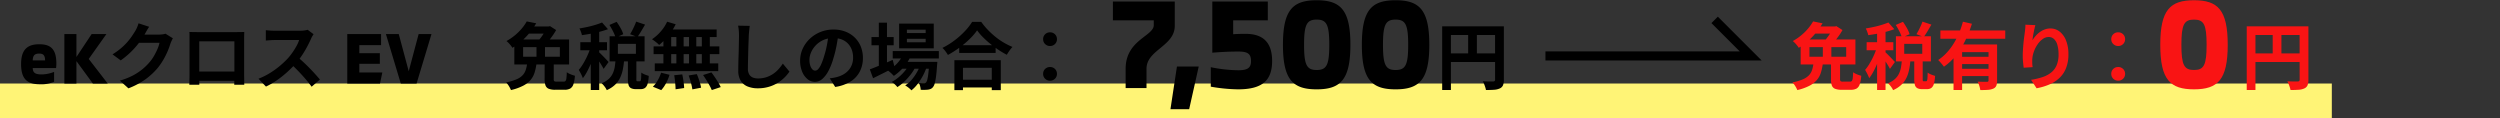 <svg xmlns="http://www.w3.org/2000/svg" width="550" height="26" viewBox="0 0 550 26"><rect x="0" y="0" width="550" height="26" fill="#333333" stroke="none"/><defs><clipPath id="a"><path data-name="長方形 151140" transform="translate(711 1981.625)" fill="#fff" stroke="#707070" d="M0 0h550v26H0z"/></clipPath></defs><g data-name="マスクグループ 126798" transform="translate(-711 -1981.625)" clip-path="url(#a)"><g data-name="グループ 135695"><path data-name="パス 140637" d="M711 2000h513v8H711z" fill="#fff476"/><g data-name="グループ 135693"><g data-name="グループ 135691"><path data-name="パス 140631" d="M719.768 2000.16a7.061 7.061 0 003.132-.544v-2.176a7.89 7.89 0 01-2.668.56c-1.408 0-2-.3-2.032-1.408h5.136a7.218 7.218 0 00.064-.976c0-3.136-1.2-4.256-3.744-4.256-2.512 0-4.016 1.056-4.016 4.368 0 3.264 1.328 4.432 4.128 4.432zm-1.568-5.248c.032-1.04.384-1.5 1.44-1.5.944 0 1.264.464 1.28 1.5zm16.5 5.088l-4.18-5.408 3.888-5.472h-3.248l-3.344 5.04v-5.04h-2.656V2000h2.656v-4.928l3.616 4.928zm14.332-9.952q-.128.224-.272.536t-.26.616a16.253 16.253 0 01-.584 1.608 16.885 16.885 0 01-.928 1.872 14.218 14.218 0 01-1.268 1.864 15.17 15.17 0 01-2.68 2.5 17.022 17.022 0 01-3.784 2.016l-1.888-1.7a15.353 15.353 0 002.816-1.1 12.651 12.651 0 002.064-1.34 12.087 12.087 0 001.568-1.512 8.681 8.681 0 001.024-1.416 14.142 14.142 0 00.8-1.576 6.786 6.786 0 00.448-1.376H740.7l.736-1.808h4.576a5.871 5.871 0 00.744-.048 3.168 3.168 0 00.648-.144zm-5.216-2.528q-.288.416-.56.9l-.416.736a17.334 17.334 0 01-1.34 1.988 17.82 17.82 0 01-1.8 2 18.322 18.322 0 01-2.14 1.768l-1.808-1.328a15.438 15.438 0 001.864-1.344 13.186 13.186 0 001.4-1.368 13.3 13.3 0 001.016-1.312q.424-.632.728-1.128a5.687 5.687 0 00.4-.792 7.346 7.346 0 00.32-.888zm8.848 1.136q.5.016.936.024t.76.008h8.8q.3 0 .728-.008t.856-.024q-.016.368-.024.776t-.008.776v7.84q0 .24.008.6t.008.72q0 .36.008.624t.008.28h-2.208l.008-.392q.008-.36.016-.856.008-.5.008-.928v-7.376h-7.728v8.024q0 .36.008.7t.008.568v.26h-2.208l.008-.272q.008-.24.016-.592l.016-.72q.008-.368.008-.656v-8.6q.004-.44-.032-.776zm10.7 8.7v2.052h-9.612v-2.048zm16.624-8.208q-.1.144-.28.448a3.417 3.417 0 00-.28.56q-.336.752-.824 1.68t-1.104 1.864a18.443 18.443 0 01-1.3 1.752 26.688 26.688 0 01-1.976 1.992 21.649 21.649 0 01-2.272 1.812 17.421 17.421 0 01-2.44 1.416l-1.648-1.728a14.885 14.885 0 002.512-1.244 18.762 18.762 0 002.256-1.632 18.676 18.676 0 001.792-1.712 14.385 14.385 0 001-1.3 15.265 15.265 0 00.84-1.368 6.936 6.936 0 00.544-1.256h-5.424q-.336 0-.7.024l-.7.048q-.328.024-.5.04v-2.272q.24.016.592.048t.712.048q.36.016.6.016h5.648a6.751 6.751 0 00.964-.064 4.158 4.158 0 00.68-.144zm-3.58 4.98q.624.5 1.328 1.152t1.392 1.36q.688.7 1.272 1.352t.984 1.128l-1.824 1.58q-.592-.816-1.352-1.7t-1.6-1.752q-.84-.872-1.7-1.656zm13.648 3.44v-1.9h4.512v-2.34h-4.512v-1.776h4.784v-2.432h-7.44V2000h7.2l.512-2.432zm9.12 2.432h3.472l3.28-10.88H803.1l-2.18 8.18-2.192-8.18H795.9zm31.648-4.656h2v3.648a.709.709 0 00.112.488.863.863 0 00.528.1h1.568a.492.492 0 00.376-.144 1.149 1.149 0 00.2-.592 11.675 11.675 0 00.08-1.328 2.936 2.936 0 00.528.312 7.07 7.07 0 00.656.272 5.737 5.737 0 00.608.184 7.649 7.649 0 01-.336 1.888 1.673 1.673 0 01-.7.936 2.476 2.476 0 01-1.24.264h-2.032a3.74 3.74 0 01-1.464-.224 1.261 1.261 0 01-.7-.736 4.077 4.077 0 01-.192-1.392zm-3.856.272h2.064a12.57 12.57 0 01-.416 1.952 4.657 4.657 0 01-.872 1.624 5.416 5.416 0 01-1.644 1.288 11.419 11.419 0 01-2.688.96 5.765 5.765 0 00-.272-.568 5.342 5.342 0 00-.392-.624 5.708 5.708 0 00-.408-.5 11.072 11.072 0 002.312-.68 3.98 3.98 0 001.336-.9 3.149 3.149 0 00.672-1.152 7.624 7.624 0 00.308-1.4zm2.064-4.624h1.868v3.872h-1.872zm-2.144-4.656l2.08.416a18.108 18.108 0 01-1.344 1.944 15.181 15.181 0 01-1.712 1.824 14.809 14.809 0 01-2.176 1.624 4.8 4.8 0 00-.368-.52q-.224-.28-.48-.544a4.424 4.424 0 00-.464-.424 12.1 12.1 0 001.944-1.336 11.915 11.915 0 001.488-1.5 10.039 10.039 0 001.032-1.484zm-.8 5.664v2.112h8.08V1992zm-1.936-1.7H836.2v5.5h-12.048zm7.1-2.848h.432l.32-.08 1.344.864a12.04 12.04 0 01-.744 1.184q-.44.624-.912 1.216t-.92 1.056q-.288-.224-.72-.5t-.768-.456a9.432 9.432 0 00.784-.936q.384-.52.7-1.056a8.285 8.285 0 00.48-.9zm-4.192 0h4.768v1.568h-5.708zm18.016-.336l1.584-.688a14.416 14.416 0 01.872 1.384 6.285 6.285 0 01.584 1.336l-1.68.752a8.083 8.083 0 00-.552-1.344 16.311 16.311 0 00-.804-1.436zm5.872-.736l1.968.656q-.432.752-.864 1.472t-.816 1.248l-1.616-.608q.24-.384.488-.864t.472-.976a9.8 9.8 0 00.372-.924zm-4.528 8.384h1.888a17.822 17.822 0 01-.272 2.08 7.886 7.886 0 01-.592 1.848 5.3 5.3 0 01-1.108 1.556 6.341 6.341 0 01-1.848 1.208 3.615 3.615 0 00-.488-.8 5.306 5.306 0 00-.648-.72 4.924 4.924 0 001.548-.928 3.935 3.935 0 00.9-1.208 5.466 5.466 0 00.44-1.424q.12-.76.184-1.608zm2.72-.24H851v4.436a1.491 1.491 0 00.04.456q.04.088.2.088h.512a.2.2 0 00.192-.128 1.733 1.733 0 00.1-.536q.032-.408.048-1.256a2.006 2.006 0 00.472.3 5.746 5.746 0 00.616.256q.32.112.544.176a7.537 7.537 0 01-.264 1.768 1.663 1.663 0 01-.56.888 1.579 1.579 0 01-.936.256H850.9a2.238 2.238 0 01-1.1-.216 1.141 1.141 0 01-.52-.7 4.91 4.91 0 01-.144-1.336zm-2.204-3.244v2.176h3.964v-2.176zm-1.824-1.68h7.7v5.536h-7.7zm-4.144-1.7h1.856v13.524h-1.856zm-2.3 3.008h5.872v1.776h-5.872zm2.4.72l1.12.48q-.224.864-.544 1.792t-.7 1.832q-.384.9-.816 1.7a9.819 9.819 0 01-.9 1.392 7.587 7.587 0 00-.408-.936q-.264-.52-.488-.888a9.235 9.235 0 00.824-1.128q.408-.648.776-1.384t.656-1.472q.284-.728.476-1.384zm2.384-5.056l1.3 1.472q-.816.3-1.792.56t-1.992.44q-1.016.184-1.944.312a4.849 4.849 0 00-.224-.744 6.523 6.523 0 00-.32-.728q.88-.144 1.8-.344t1.744-.456q.816-.252 1.424-.508zm-.656 6.56a5.486 5.486 0 01.44.408q.3.3.64.648t.616.648q.272.3.4.424l-1.1 1.52q-.144-.3-.376-.688t-.5-.8q-.264-.416-.52-.792t-.448-.616zm14.972-6.732l1.888.56a13.119 13.119 0 01-1.024 1.728 13.7 13.7 0 01-1.272 1.568 13.914 13.914 0 01-1.352 1.264 3.538 3.538 0 00-.448-.432q-.288-.24-.592-.464t-.528-.368a9.451 9.451 0 001.92-1.7 8.725 8.725 0 001.408-2.156zm-.128 1.7h11.024v1.68h-11.488zm-2.848 3.728h14.464v1.712h-14.464zm.256 3.744h13.968v1.708h-13.968zm4.752-6.88h1.6v7.776h-1.6zm-2.848 0h1.712v7.788h-1.712zm5.632 0h1.6v7.788h-1.6zm2.816 0h1.76v7.788h-1.76zm-6.08 9.488l1.776-.192q.16.72.28 1.568a13.062 13.062 0 01.136 1.44l-1.888.272q0-.384-.04-.912t-.1-1.1q-.068-.584-.164-1.08zm3.184.048l1.792-.3q.208.464.4 1.008t.336 1.056a7.905 7.905 0 01.208.928l-1.92.368a11.989 11.989 0 00-.312-1.456q-.232-.872-.508-1.608zm3.168-.1l1.84-.576q.384.5.768 1.072t.736 1.144a7.831 7.831 0 01.544 1.016l-1.968.656a10.44 10.44 0 00-.492-1.008q-.312-.576-.688-1.176t-.74-1.128zm-9.232-.512l1.856.464a10.139 10.139 0 01-.752 1.82 7.227 7.227 0 01-1.072 1.552l-1.84-.752a6.052 6.052 0 001.04-1.36 8.238 8.238 0 00.768-1.724zm19.5-10.3q-.064.5-.12 1.072t-.088 1.056q-.016.656-.056 1.592t-.064 1.96l-.048 2.016q-.024.992-.024 1.728a2.376 2.376 0 00.3 1.272 1.644 1.644 0 00.792.672 2.973 2.973 0 001.12.2 5.851 5.851 0 001.808-.264 5.991 5.991 0 001.488-.712 6.445 6.445 0 001.208-1.04 10.29 10.29 0 00.968-1.248l1.456 1.76a8.649 8.649 0 01-1.008 1.216 8.732 8.732 0 01-1.48 1.2 7.935 7.935 0 01-1.976.904 8.244 8.244 0 01-2.48.352 5.842 5.842 0 01-2.28-.408 3.185 3.185 0 01-1.5-1.264 4.119 4.119 0 01-.536-2.216q0-.656.016-1.5t.048-1.752q.032-.912.048-1.784t.032-1.576q.016-.7.016-1.12 0-.576-.048-1.128a7.345 7.345 0 00-.16-1.032zm19.52 1.728q-.16 1.216-.416 2.592a25.217 25.217 0 01-.688 2.784 14.3 14.3 0 01-1.084 2.78 6.1 6.1 0 01-1.372 1.8 2.457 2.457 0 01-1.624.632 2.532 2.532 0 01-1.624-.6 4.1 4.1 0 01-1.184-1.656 6.191 6.191 0 01-.44-2.4 6.267 6.267 0 01.56-2.624 6.981 6.981 0 011.56-2.184 7.4 7.4 0 012.336-1.5 7.585 7.585 0 012.888-.544 7.12 7.12 0 012.68.48 6.032 6.032 0 012.04 1.328 5.764 5.764 0 011.3 1.984 6.613 6.613 0 01.448 2.448 6.443 6.443 0 01-.688 3.008 5.687 5.687 0 01-2.04 2.192 8.747 8.747 0 01-3.368 1.188l-1.2-1.9q.464-.048.816-.112t.672-.144a6.089 6.089 0 001.432-.552 4.469 4.469 0 001.16-.9 3.92 3.92 0 00.776-1.256 4.335 4.335 0 00.28-1.584 4.978 4.978 0 00-.288-1.728 3.89 3.89 0 00-.848-1.368 3.736 3.736 0 00-1.36-.9 5.039 5.039 0 00-1.84-.312 5.275 5.275 0 00-2.256.456 5.281 5.281 0 00-1.648 1.176 5.163 5.163 0 00-1.016 1.552 4.147 4.147 0 00-.344 1.584 4 4 0 00.192 1.336 2.022 2.022 0 00.472.8.864.864 0 00.6.264.935.935 0 00.664-.344 3.837 3.837 0 00.648-1.048 14.178 14.178 0 00.644-1.772 21.851 21.851 0 00.624-2.464 25.074 25.074 0 00.368-2.56zm11.94 3.82h10.144v1.616H907.4zm1.744 2.368h6.576v1.52h-6.576zm.608-1.776l1.648.416a9.575 9.575 0 01-1.608 2.536 10.807 10.807 0 01-2.152 1.912q-.144-.16-.376-.392t-.48-.44a5.144 5.144 0 00-.44-.336 7.946 7.946 0 002.024-1.576 7.089 7.089 0 001.384-2.12zm5.68 1.776h1.776l-.008.248a2.942 2.942 0 01-.04.424q-.1 1.552-.232 2.552a11.4 11.4 0 01-.3 1.552 1.984 1.984 0 01-.384.792 1.3 1.3 0 01-.488.384 2.4 2.4 0 01-.584.16q-.272.032-.7.048a9.049 9.049 0 01-.92-.016 3.963 3.963 0 00-.12-.776 2.356 2.356 0 00-.3-.728q.384.032.688.04t.464.008a.914.914 0 00.264-.032.442.442 0 00.2-.144 1.576 1.576 0 00.264-.616 10.443 10.443 0 00.224-1.336q.1-.88.2-2.288zm-4.912-5.072v.768h4.128v-.768zm0-2.016v.752h4.128v-.752zm-1.712-1.328h7.616v5.44h-7.616zm-6.08 2.96h4.88v1.808h-4.88zm1.616-3.168h1.792v9.952h-1.792zm-1.984 10.272q.624-.224 1.448-.56t1.752-.728q.928-.392 1.84-.792l.416 1.648q-1.2.624-2.448 1.248t-2.288 1.136zm11.232-1.328l1.3.7a10.946 10.946 0 01-.816 1.96 13.5 13.5 0 01-1.188 1.868 7.638 7.638 0 01-1.376 1.42 4.844 4.844 0 00-.624-.576 4.794 4.794 0 00-.752-.5 6.506 6.506 0 001.456-1.28 10.228 10.228 0 001.192-1.728 10.077 10.077 0 00.808-1.864zm-2.416.016l1.248.736a9.719 9.719 0 01-1.048 1.68 13.772 13.772 0 01-1.416 1.584 9.569 9.569 0 01-1.536 1.216 5.245 5.245 0 00-.568-.608 4.438 4.438 0 00-.68-.528 8.213 8.213 0 001.56-1.056 10.688 10.688 0 001.416-1.448 8.412 8.412 0 001.024-1.576zm10.848-4h8.016v1.7h-8.016zm-.208 7.6h8.272v1.7h-8.272zm-.848-4.3h10.208v6.588h-1.984v-4.912h-6.336v4.912h-1.888zm4.992-6.56a13.413 13.413 0 01-1.656 1.92 20.584 20.584 0 01-2.224 1.872 23.124 23.124 0 01-2.536 1.616q-.128-.224-.328-.512t-.432-.568a3.884 3.884 0 00-.456-.472 16.7 16.7 0 002.664-1.648 18.014 18.014 0 002.28-2.032 12.551 12.551 0 001.6-2.048h2a14.692 14.692 0 001.44 1.744 18.532 18.532 0 001.688 1.548 14.666 14.666 0 001.848 1.28 15.009 15.009 0 001.9.944 7.036 7.036 0 00-.672.824q-.32.456-.576.9a19.356 19.356 0 01-1.872-1.112q-.944-.632-1.816-1.344a20.468 20.468 0 01-1.608-1.456 11.945 11.945 0 01-1.244-1.464zm16.048 3.44a1.482 1.482 0 01-1.08-.432 1.423 1.423 0 01-.44-1.056 1.454 1.454 0 01.44-1.1 1.5 1.5 0 011.08-.424 1.5 1.5 0 011.08.424 1.454 1.454 0 01.44 1.1 1.423 1.423 0 01-.44 1.056 1.482 1.482 0 01-1.08.428zm0 7.632a1.482 1.482 0 01-1.08-.432 1.423 1.423 0 01-.44-1.056 1.454 1.454 0 01.44-1.1 1.5 1.5 0 011.08-.424 1.5 1.5 0 011.08.424 1.454 1.454 0 01.44 1.1 1.423 1.423 0 01-.44 1.056 1.482 1.482 0 01-1.08.428z"/><g data-name="グループ 135690"><path data-name="パス 140632" d="M955.84 1981.96v4.14h8.988v1.064c0 2.408-6.188 3.248-6.188 9.576v4.26h4.592v-4.256c0-4.144 6.216-4.956 6.216-9.436v-5.348zm12.66 23.688h4.116l2.1-9.38h-4.792zm16.544-16.576c-1.176 0-2.072.028-2.744.084v-3.056h7.616v-4.14h-12.208v11.256c1.82-.14 3.444-.252 5.74-.252 2.1 0 2.772.532 2.772 2.1 0 1.4-.616 2.016-2.8 2.016a31.234 31.234 0 01-6.048-.672v4.284a37.027 37.027 0 006.02.588c5.348 0 7.476-1.988 7.476-6.244 0-4.172-2.1-5.964-5.824-5.964zm15.624 12.208c5.236 0 7.42-2.1 7.42-9.8s-2.184-9.8-7.42-9.8-7.42 2.1-7.42 9.8 2.184 9.8 7.42 9.8zm0-4.256c-2.184 0-2.772-1.092-2.772-5.544s.588-5.544 2.772-5.544 2.772 1.092 2.772 5.544-.588 5.544-2.772 5.544zm17.36 4.256c5.236 0 7.42-2.1 7.42-9.8s-2.184-9.8-7.42-9.8-7.42 2.1-7.42 9.8 2.184 9.8 7.42 9.8zm0-4.256c-2.184 0-2.772-1.092-2.772-5.544s.588-5.544 2.772-5.544 2.772 1.092 2.772 5.544-.588 5.544-2.772 5.544z"/><path data-name="パス 140633" d="M1028.28 1987.424h12.544v1.9H1030.2v12.1h-1.92zm11.632 0h1.936v11.76a3.089 3.089 0 01-.192 1.208 1.357 1.357 0 01-.688.68 3.444 3.444 0 01-1.24.3q-.744.056-1.816.056a4.9 4.9 0 00-.16-.628q-.112-.352-.252-.7a5.8 5.8 0 00-.288-.6q.464.032.936.04t.84.008h.512a.527.527 0 00.32-.1.387.387 0 00.1-.3zm-10.592 5.952h11.536v1.888h-11.536zm4.672-4.912h1.92v5.856h-1.92z"/></g></g><g data-name="グループ 135692" fill="#f91414"><path data-name="パス 140634" d="M1113.816 1995.344h2v3.648a.709.709 0 00.112.488.863.863 0 00.528.1h1.568a.492.492 0 00.376-.14 1.149 1.149 0 00.2-.592 11.677 11.677 0 00.08-1.328 2.936 2.936 0 00.528.312 7.07 7.07 0 00.656.272 5.737 5.737 0 00.608.184 7.649 7.649 0 01-.336 1.888 1.673 1.673 0 01-.7.936 2.476 2.476 0 01-1.24.264h-2.028a3.74 3.74 0 01-1.468-.224 1.261 1.261 0 01-.7-.736 4.077 4.077 0 01-.184-1.392zm-3.856.272h2.064a12.569 12.569 0 01-.416 1.952 4.657 4.657 0 01-.872 1.624 5.416 5.416 0 01-1.636 1.288 11.419 11.419 0 01-2.688.96 5.764 5.764 0 00-.276-.568 5.341 5.341 0 00-.392-.624 5.707 5.707 0 00-.408-.5 11.072 11.072 0 002.312-.68 3.98 3.98 0 001.336-.9 3.149 3.149 0 00.672-1.152 7.624 7.624 0 00.304-1.4zm2.064-4.624h1.876v3.872h-1.876zm-2.144-4.656l2.08.416a18.109 18.109 0 01-1.344 1.948 15.181 15.181 0 01-1.716 1.82 14.809 14.809 0 01-2.172 1.624 4.8 4.8 0 00-.368-.52q-.224-.28-.48-.544a4.424 4.424 0 00-.464-.424 12.1 12.1 0 001.944-1.336 11.915 11.915 0 001.488-1.5 10.039 10.039 0 001.032-1.484zm-.8 5.664v2.112h8.08V1992zm-1.936-1.7h12.048v5.5h-12.048zm7.1-2.848h.436l.32-.08 1.344.864a12.041 12.041 0 01-.744 1.184q-.44.624-.912 1.216t-.92 1.064q-.288-.224-.72-.5t-.768-.464a9.432 9.432 0 00.784-.936q.384-.52.7-1.056a8.285 8.285 0 00.48-.9zm-4.192 0h4.772v1.568h-5.712zm18.016-.336l1.584-.688a14.414 14.414 0 01.872 1.384 6.285 6.285 0 01.584 1.336l-1.68.752a8.083 8.083 0 00-.552-1.344 16.31 16.31 0 00-.804-1.436zm5.872-.736l1.968.656q-.432.752-.864 1.472t-.816 1.248l-1.616-.608q.24-.384.488-.864t.472-.976a9.8 9.8 0 00.372-.924zm-4.524 8.388h1.884a17.824 17.824 0 01-.272 2.08 7.886 7.886 0 01-.588 1.852 5.3 5.3 0 01-1.112 1.548 6.341 6.341 0 01-1.848 1.208 3.616 3.616 0 00-.488-.8 5.307 5.307 0 00-.648-.72 4.924 4.924 0 001.544-.928 3.935 3.935 0 00.9-1.208 5.465 5.465 0 00.44-1.424q.124-.76.188-1.608zm2.72-.24h1.856v4.432a1.491 1.491 0 00.04.456q.04.088.2.088h.512a.205.205 0 00.192-.128 1.732 1.732 0 00.1-.536q.032-.408.048-1.256a2.006 2.006 0 00.472.3 5.745 5.745 0 00.616.256q.32.112.544.176a7.537 7.537 0 01-.268 1.772 1.663 1.663 0 01-.56.888 1.579 1.579 0 01-.936.256h-1.052a2.238 2.238 0 01-1.1-.216 1.141 1.141 0 01-.52-.7 4.91 4.91 0 01-.144-1.336zm-2.208-3.248v2.176h3.972v-2.176zm-1.828-1.68h7.7v5.536h-7.7zm-4.14-1.7h1.856v13.524h-1.856zm-2.3 3.008h5.872v1.776h-5.876zm2.4.72l1.12.48q-.224.864-.544 1.792t-.7 1.832q-.384.9-.816 1.7a9.819 9.819 0 01-.9 1.392 7.587 7.587 0 00-.408-.936q-.264-.52-.488-.888a9.236 9.236 0 00.824-1.128q.408-.648.776-1.384t.656-1.472q.284-.728.476-1.384zm2.384-5.056l1.3 1.472q-.816.3-1.792.56t-1.992.44q-1.016.184-1.944.312a4.848 4.848 0 00-.224-.744 6.523 6.523 0 00-.32-.728q.88-.144 1.8-.344t1.744-.456q.816-.252 1.424-.508zm-.656 6.56a5.485 5.485 0 01.44.408q.3.3.64.648t.616.648q.272.3.4.424l-1.1 1.52q-.144-.3-.376-.688t-.5-.8q-.264-.416-.52-.792t-.448-.616zm12.1-4.8h14.264v1.808h-14.272zm4.312 5.78h6.944v1.6h-6.944zm-1.424-2.7h8.08v1.68h-6.192v8.332h-1.888zm7.7 0h1.884v7.948a3.057 3.057 0 01-.168 1.12 1.2 1.2 0 01-.664.64 3.339 3.339 0 01-1.184.272q-.7.048-1.68.048a5.317 5.317 0 00-.216-.94 6.259 6.259 0 00-.36-.92l.832.032q.416.016.744.016h.456a.5.5 0 00.28-.08.289.289 0 00.072-.224zm-5.636-5.012l1.984.448a27.194 27.194 0 01-1.4 3.56 17.927 17.927 0 01-2.016 3.292 12.36 12.36 0 01-2.744 2.6q-.144-.208-.376-.488t-.464-.544a5.759 5.759 0 00-.424-.44 10.366 10.366 0 001.928-1.664 13.339 13.339 0 001.552-2.084 16.868 16.868 0 001.168-2.32 18.592 18.592 0 00.792-2.36zm-.64 10.352h6.944v1.6h-6.944zm16.576-9.6q-.08.288-.176.72t-.192.9q-.1.472-.168.92t-.1.784a6.47 6.47 0 01.688-.936 5.853 5.853 0 01.9-.832 4.423 4.423 0 011.1-.6 3.607 3.607 0 011.272-.224 3.226 3.226 0 012.016.688 4.584 4.584 0 011.416 1.968 8.057 8.057 0 01.52 3.04 8.143 8.143 0 01-.5 2.968 6 6 0 01-1.416 2.172 7.526 7.526 0 01-2.216 1.464 12.755 12.755 0 01-2.872.856l-1.216-1.856a15.933 15.933 0 002.44-.568 6.269 6.269 0 001.92-.984 4.114 4.114 0 001.248-1.608 5.932 5.932 0 00.44-2.424 7.368 7.368 0 00-.256-2.088 2.825 2.825 0 00-.744-1.3 1.657 1.657 0 00-1.16-.448 2.255 2.255 0 00-1.344.464 4.783 4.783 0 00-1.144 1.208 6.759 6.759 0 00-.8 1.608 5.856 5.856 0 00-.332 1.656q-.016.336-.008.736a8.086 8.086 0 00.088.96l-1.968.128q-.064-.464-.136-1.16a14.746 14.746 0 01-.072-1.512q0-.56.04-1.2t.1-1.3q.056-.664.144-1.336t.168-1.28q.064-.464.1-.912t.032-.768zm18.224 4.592a1.482 1.482 0 01-1.08-.432 1.423 1.423 0 01-.44-1.056 1.454 1.454 0 01.44-1.1 1.5 1.5 0 011.08-.42 1.5 1.5 0 011.08.424 1.454 1.454 0 01.44 1.1 1.423 1.423 0 01-.44 1.056 1.482 1.482 0 01-1.08.428zm0 7.632a1.482 1.482 0 01-1.08-.432 1.423 1.423 0 01-.44-1.056 1.454 1.454 0 01.44-1.1 1.5 1.5 0 011.08-.42 1.5 1.5 0 011.08.424 1.454 1.454 0 01.44 1.1 1.423 1.423 0 01-.44 1.056 1.482 1.482 0 01-1.08.428z"/><g data-name="グループ 135690"><path data-name="パス 140635" d="M1193.68 2001.28c5.236 0 7.42-2.1 7.42-9.8s-2.184-9.8-7.42-9.8-7.42 2.1-7.42 9.8 2.184 9.8 7.42 9.8zm0-4.256c-2.18 0-2.772-1.092-2.772-5.544s.592-5.544 2.772-5.544 2.772 1.092 2.772 5.544-.588 5.544-2.772 5.544z"/><path data-name="パス 140636" d="M1205.28 1987.424h12.544v1.9H1207.2v12.1h-1.92zm11.632 0h1.936v11.76a3.089 3.089 0 01-.192 1.208 1.357 1.357 0 01-.688.68 3.444 3.444 0 01-1.24.3q-.744.056-1.816.056a4.9 4.9 0 00-.16-.628q-.112-.352-.252-.7a5.8 5.8 0 00-.288-.6q.464.032.936.04t.84.008h.512a.527.527 0 00.32-.1.387.387 0 00.1-.3zm-10.592 5.952h11.536v1.888h-11.536zm4.672-4.912h1.92v5.856h-1.92z"/></g></g><path data-name="パス 139721" d="M1051 1993.932h45.154l-7.932-7.932" fill="none" stroke="#000" stroke-width="2"/></g></g></g></svg>